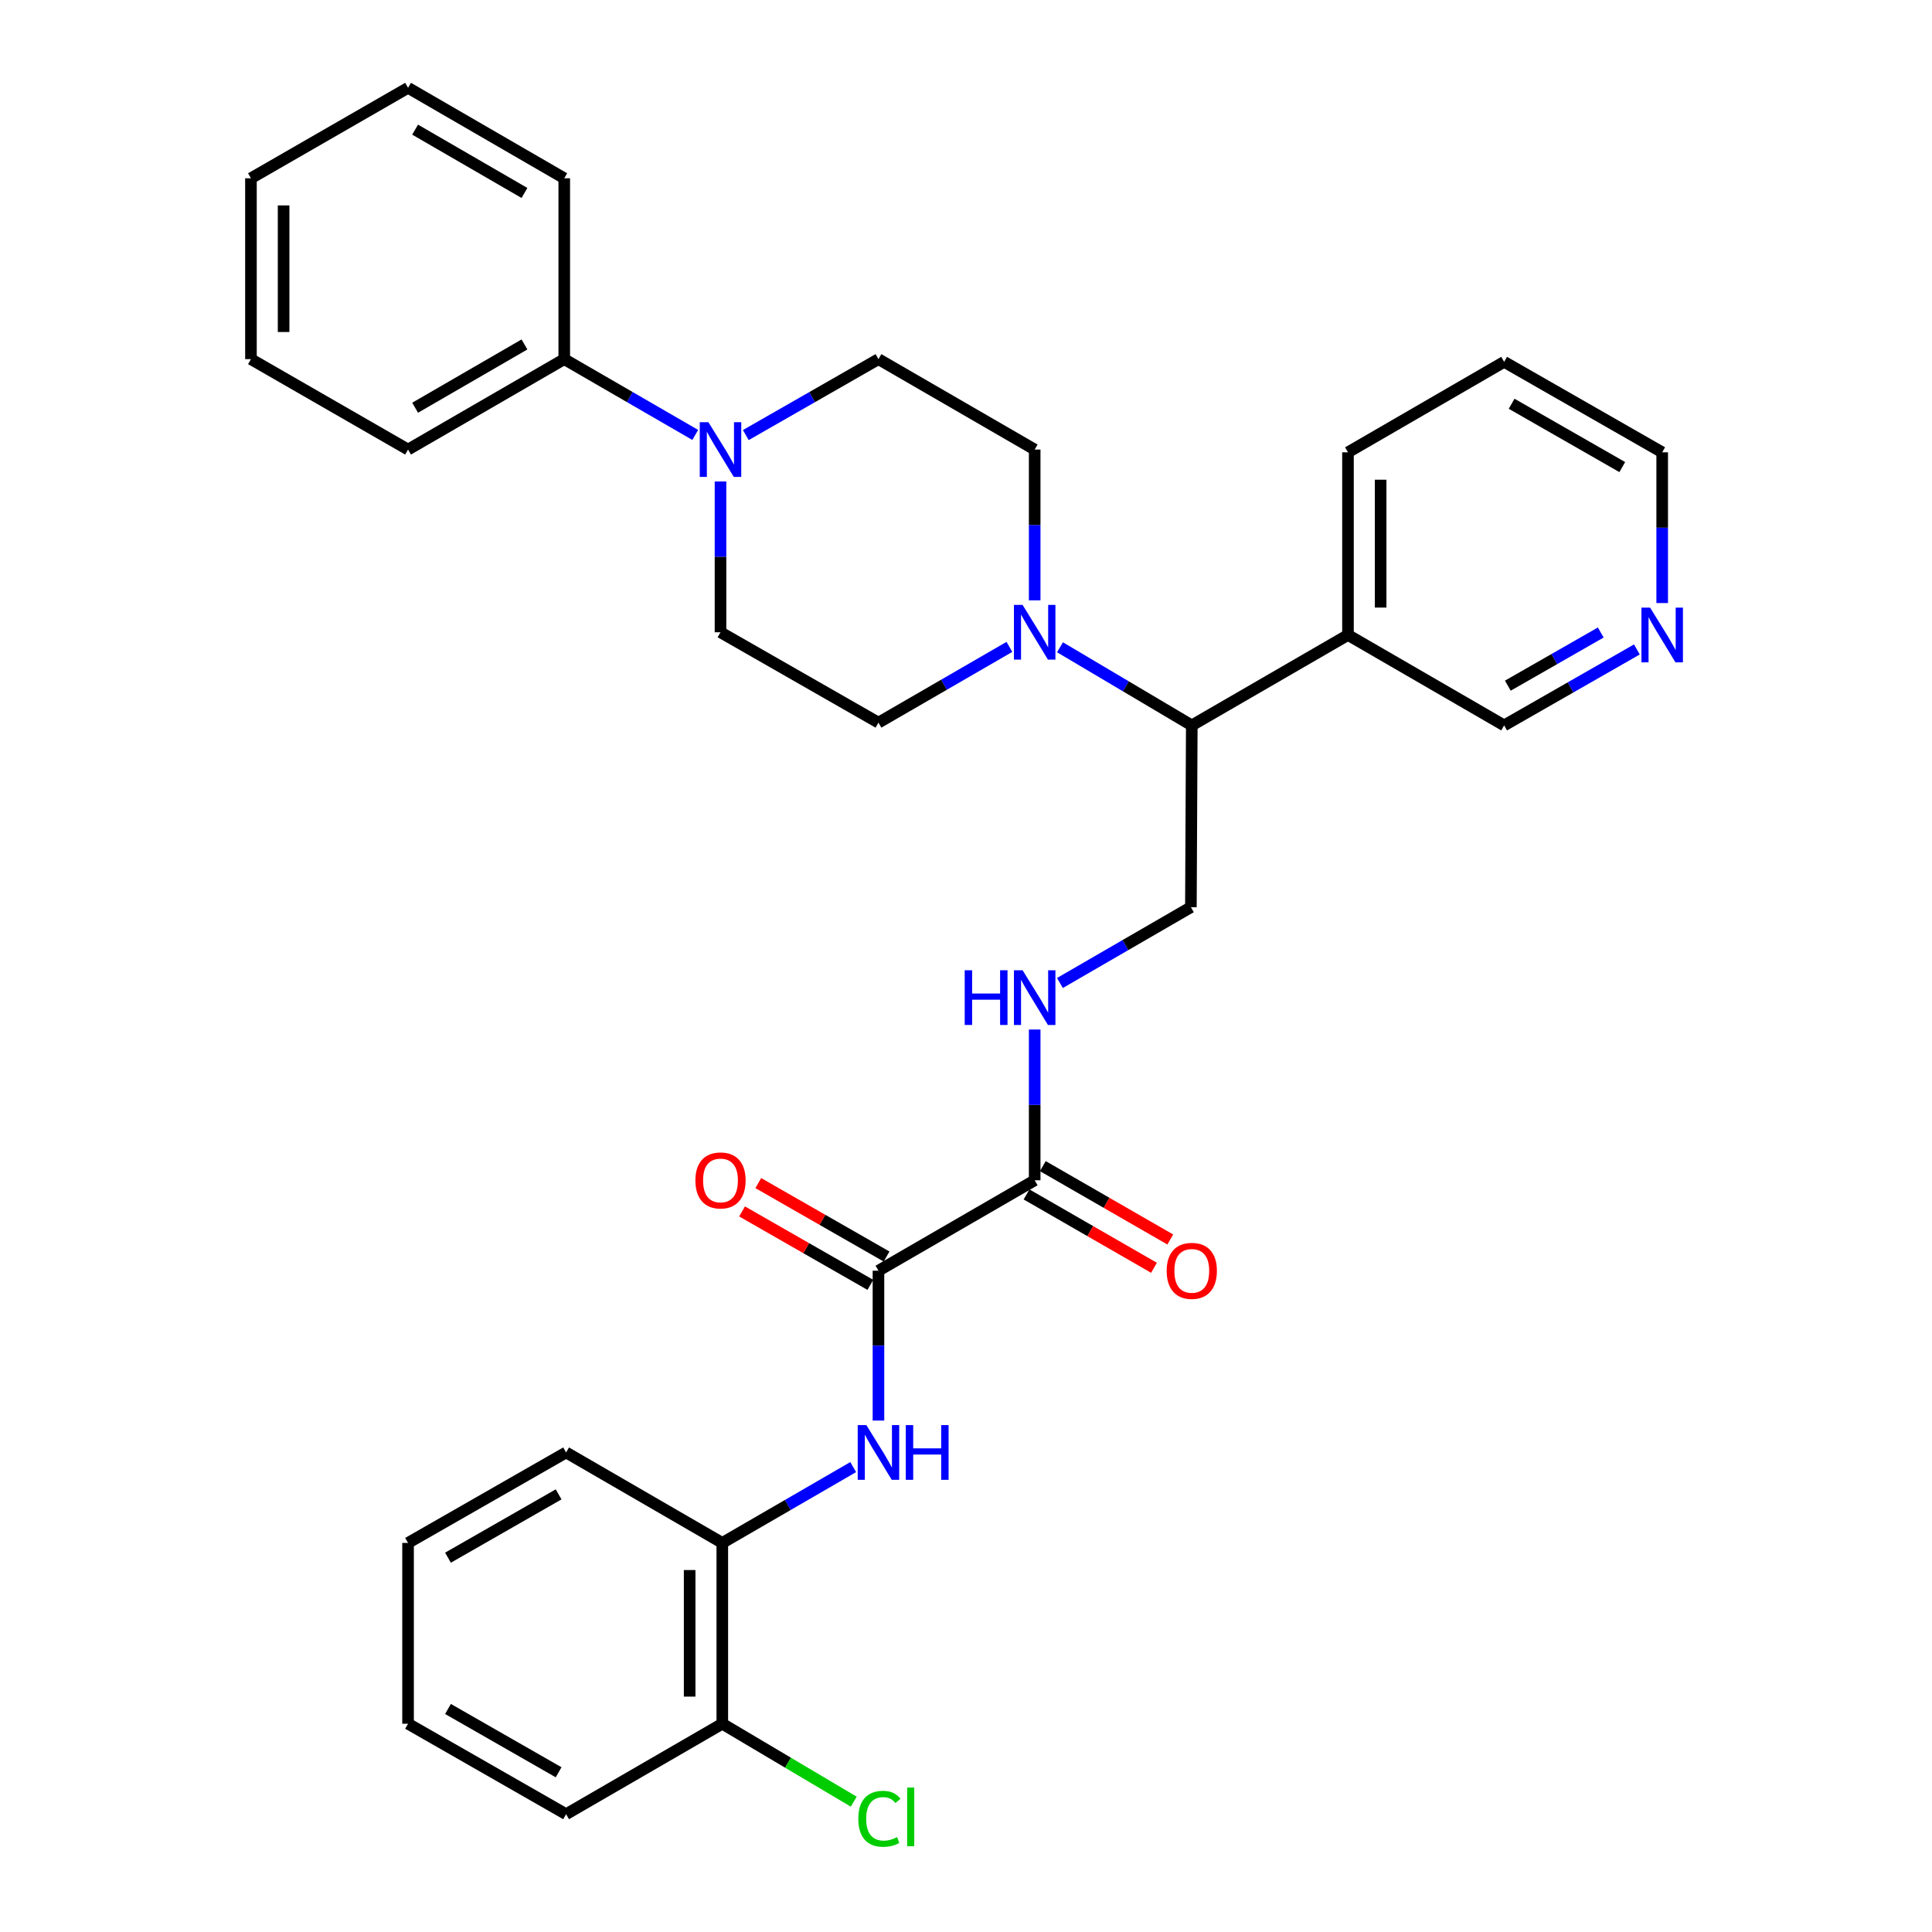 <?xml version='1.0' encoding='iso-8859-1'?>
<svg version='1.1' baseProfile='full'
              xmlns='http://www.w3.org/2000/svg'
                      xmlns:rdkit='http://www.rdkit.org/xml'
                      xmlns:xlink='http://www.w3.org/1999/xlink'
                  xml:space='preserve'
width='1000px' height='1000px' viewBox='0 0 1000 1000'>
<!-- END OF HEADER -->
<rect style='opacity:1.0;fill:#FFFFFF;stroke:none' width='1000' height='1000' x='0' y='0'> </rect>
<path class='bond-1' d='M 454.691,657.713 L 454.691,696.495' style='fill:none;fill-rule:evenodd;stroke:#000000;stroke-width:6px;stroke-linecap:butt;stroke-linejoin:miter;stroke-opacity:1' />
<path class='bond-1' d='M 454.691,696.495 L 454.691,735.278' style='fill:none;fill-rule:evenodd;stroke:#0000FF;stroke-width:6px;stroke-linecap:butt;stroke-linejoin:miter;stroke-opacity:1' />
<path class='bond-3' d='M 454.691,657.713 L 535.548,610.909' style='fill:none;fill-rule:evenodd;stroke:#000000;stroke-width:6px;stroke-linecap:butt;stroke-linejoin:miter;stroke-opacity:1' />
<path class='bond-13' d='M 458.889,650.38 L 425.687,631.373' style='fill:none;fill-rule:evenodd;stroke:#000000;stroke-width:6px;stroke-linecap:butt;stroke-linejoin:miter;stroke-opacity:1' />
<path class='bond-13' d='M 425.687,631.373 L 392.486,612.366' style='fill:none;fill-rule:evenodd;stroke:#FF0000;stroke-width:6px;stroke-linecap:butt;stroke-linejoin:miter;stroke-opacity:1' />
<path class='bond-13' d='M 450.493,665.046 L 417.291,646.04' style='fill:none;fill-rule:evenodd;stroke:#000000;stroke-width:6px;stroke-linecap:butt;stroke-linejoin:miter;stroke-opacity:1' />
<path class='bond-13' d='M 417.291,646.04 L 384.09,627.033' style='fill:none;fill-rule:evenodd;stroke:#FF0000;stroke-width:6px;stroke-linecap:butt;stroke-linejoin:miter;stroke-opacity:1' />
<path class='bond-0' d='M 548.651,335.029 L 582.758,355.247' style='fill:none;fill-rule:evenodd;stroke:#0000FF;stroke-width:6px;stroke-linecap:butt;stroke-linejoin:miter;stroke-opacity:1' />
<path class='bond-0' d='M 582.758,355.247 L 616.865,375.464' style='fill:none;fill-rule:evenodd;stroke:#000000;stroke-width:6px;stroke-linecap:butt;stroke-linejoin:miter;stroke-opacity:1' />
<path class='bond-9' d='M 535.548,310.737 L 535.548,271.713' style='fill:none;fill-rule:evenodd;stroke:#0000FF;stroke-width:6px;stroke-linecap:butt;stroke-linejoin:miter;stroke-opacity:1' />
<path class='bond-9' d='M 535.548,271.713 L 535.548,232.688' style='fill:none;fill-rule:evenodd;stroke:#000000;stroke-width:6px;stroke-linecap:butt;stroke-linejoin:miter;stroke-opacity:1' />
<path class='bond-10' d='M 522.473,334.826 L 488.582,354.432' style='fill:none;fill-rule:evenodd;stroke:#0000FF;stroke-width:6px;stroke-linecap:butt;stroke-linejoin:miter;stroke-opacity:1' />
<path class='bond-10' d='M 488.582,354.432 L 454.691,374.037' style='fill:none;fill-rule:evenodd;stroke:#000000;stroke-width:6px;stroke-linecap:butt;stroke-linejoin:miter;stroke-opacity:1' />
<path class='bond-6' d='M 441.616,759.364 L 407.739,778.988' style='fill:none;fill-rule:evenodd;stroke:#0000FF;stroke-width:6px;stroke-linecap:butt;stroke-linejoin:miter;stroke-opacity:1' />
<path class='bond-6' d='M 407.739,778.988 L 373.862,798.612' style='fill:none;fill-rule:evenodd;stroke:#000000;stroke-width:6px;stroke-linecap:butt;stroke-linejoin:miter;stroke-opacity:1' />
<path class='bond-2' d='M 372.932,249.212 L 372.932,288.237' style='fill:none;fill-rule:evenodd;stroke:#0000FF;stroke-width:6px;stroke-linecap:butt;stroke-linejoin:miter;stroke-opacity:1' />
<path class='bond-2' d='M 372.932,288.237 L 372.932,327.262' style='fill:none;fill-rule:evenodd;stroke:#000000;stroke-width:6px;stroke-linecap:butt;stroke-linejoin:miter;stroke-opacity:1' />
<path class='bond-14' d='M 359.856,225.122 L 325.957,205.508' style='fill:none;fill-rule:evenodd;stroke:#0000FF;stroke-width:6px;stroke-linecap:butt;stroke-linejoin:miter;stroke-opacity:1' />
<path class='bond-14' d='M 325.957,205.508 L 292.057,185.893' style='fill:none;fill-rule:evenodd;stroke:#000000;stroke-width:6px;stroke-linecap:butt;stroke-linejoin:miter;stroke-opacity:1' />
<path class='bond-33' d='M 386.027,225.193 L 420.359,205.543' style='fill:none;fill-rule:evenodd;stroke:#0000FF;stroke-width:6px;stroke-linecap:butt;stroke-linejoin:miter;stroke-opacity:1' />
<path class='bond-33' d='M 420.359,205.543 L 454.691,185.893' style='fill:none;fill-rule:evenodd;stroke:#000000;stroke-width:6px;stroke-linecap:butt;stroke-linejoin:miter;stroke-opacity:1' />
<path class='bond-5' d='M 535.548,610.909 L 535.548,571.898' style='fill:none;fill-rule:evenodd;stroke:#000000;stroke-width:6px;stroke-linecap:butt;stroke-linejoin:miter;stroke-opacity:1' />
<path class='bond-5' d='M 535.548,571.898 L 535.548,532.887' style='fill:none;fill-rule:evenodd;stroke:#0000FF;stroke-width:6px;stroke-linecap:butt;stroke-linejoin:miter;stroke-opacity:1' />
<path class='bond-15' d='M 531.333,618.233 L 564.318,637.218' style='fill:none;fill-rule:evenodd;stroke:#000000;stroke-width:6px;stroke-linecap:butt;stroke-linejoin:miter;stroke-opacity:1' />
<path class='bond-15' d='M 564.318,637.218 L 597.304,656.204' style='fill:none;fill-rule:evenodd;stroke:#FF0000;stroke-width:6px;stroke-linecap:butt;stroke-linejoin:miter;stroke-opacity:1' />
<path class='bond-15' d='M 539.763,603.586 L 572.749,622.571' style='fill:none;fill-rule:evenodd;stroke:#000000;stroke-width:6px;stroke-linecap:butt;stroke-linejoin:miter;stroke-opacity:1' />
<path class='bond-15' d='M 572.749,622.571 L 605.735,641.557' style='fill:none;fill-rule:evenodd;stroke:#FF0000;stroke-width:6px;stroke-linecap:butt;stroke-linejoin:miter;stroke-opacity:1' />
<path class='bond-4' d='M 616.865,375.464 L 616.405,469.56' style='fill:none;fill-rule:evenodd;stroke:#000000;stroke-width:6px;stroke-linecap:butt;stroke-linejoin:miter;stroke-opacity:1' />
<path class='bond-8' d='M 616.865,375.464 L 697.713,328.661' style='fill:none;fill-rule:evenodd;stroke:#000000;stroke-width:6px;stroke-linecap:butt;stroke-linejoin:miter;stroke-opacity:1' />
<path class='bond-7' d='M 548.624,508.795 L 582.514,489.177' style='fill:none;fill-rule:evenodd;stroke:#0000FF;stroke-width:6px;stroke-linecap:butt;stroke-linejoin:miter;stroke-opacity:1' />
<path class='bond-7' d='M 582.514,489.177 L 616.405,469.56' style='fill:none;fill-rule:evenodd;stroke:#000000;stroke-width:6px;stroke-linecap:butt;stroke-linejoin:miter;stroke-opacity:1' />
<path class='bond-16' d='M 373.862,798.612 L 373.862,892.2' style='fill:none;fill-rule:evenodd;stroke:#000000;stroke-width:6px;stroke-linecap:butt;stroke-linejoin:miter;stroke-opacity:1' />
<path class='bond-16' d='M 356.962,812.65 L 356.962,878.162' style='fill:none;fill-rule:evenodd;stroke:#000000;stroke-width:6px;stroke-linecap:butt;stroke-linejoin:miter;stroke-opacity:1' />
<path class='bond-20' d='M 373.862,798.612 L 293.014,751.79' style='fill:none;fill-rule:evenodd;stroke:#000000;stroke-width:6px;stroke-linecap:butt;stroke-linejoin:miter;stroke-opacity:1' />
<path class='bond-19' d='M 697.713,328.661 L 778.542,375.464' style='fill:none;fill-rule:evenodd;stroke:#000000;stroke-width:6px;stroke-linecap:butt;stroke-linejoin:miter;stroke-opacity:1' />
<path class='bond-21' d='M 697.713,328.661 L 697.713,234.115' style='fill:none;fill-rule:evenodd;stroke:#000000;stroke-width:6px;stroke-linecap:butt;stroke-linejoin:miter;stroke-opacity:1' />
<path class='bond-21' d='M 714.613,314.479 L 714.613,248.297' style='fill:none;fill-rule:evenodd;stroke:#000000;stroke-width:6px;stroke-linecap:butt;stroke-linejoin:miter;stroke-opacity:1' />
<path class='bond-12' d='M 535.548,232.688 L 454.691,185.893' style='fill:none;fill-rule:evenodd;stroke:#000000;stroke-width:6px;stroke-linecap:butt;stroke-linejoin:miter;stroke-opacity:1' />
<path class='bond-11' d='M 454.691,374.037 L 372.932,327.262' style='fill:none;fill-rule:evenodd;stroke:#000000;stroke-width:6px;stroke-linecap:butt;stroke-linejoin:miter;stroke-opacity:1' />
<path class='bond-23' d='M 292.057,185.893 L 211.209,232.688' style='fill:none;fill-rule:evenodd;stroke:#000000;stroke-width:6px;stroke-linecap:butt;stroke-linejoin:miter;stroke-opacity:1' />
<path class='bond-23' d='M 271.464,178.286 L 214.87,211.042' style='fill:none;fill-rule:evenodd;stroke:#000000;stroke-width:6px;stroke-linecap:butt;stroke-linejoin:miter;stroke-opacity:1' />
<path class='bond-24' d='M 292.057,185.893 L 292.057,92.277' style='fill:none;fill-rule:evenodd;stroke:#000000;stroke-width:6px;stroke-linecap:butt;stroke-linejoin:miter;stroke-opacity:1' />
<path class='bond-18' d='M 373.862,892.2 L 407.879,912.372' style='fill:none;fill-rule:evenodd;stroke:#000000;stroke-width:6px;stroke-linecap:butt;stroke-linejoin:miter;stroke-opacity:1' />
<path class='bond-18' d='M 407.879,912.372 L 441.896,932.544' style='fill:none;fill-rule:evenodd;stroke:#00CC00;stroke-width:6px;stroke-linecap:butt;stroke-linejoin:miter;stroke-opacity:1' />
<path class='bond-25' d='M 373.862,892.2 L 293.014,939.023' style='fill:none;fill-rule:evenodd;stroke:#000000;stroke-width:6px;stroke-linecap:butt;stroke-linejoin:miter;stroke-opacity:1' />
<path class='bond-17' d='M 847.251,336.154 L 812.896,355.809' style='fill:none;fill-rule:evenodd;stroke:#0000FF;stroke-width:6px;stroke-linecap:butt;stroke-linejoin:miter;stroke-opacity:1' />
<path class='bond-17' d='M 812.896,355.809 L 778.542,375.464' style='fill:none;fill-rule:evenodd;stroke:#000000;stroke-width:6px;stroke-linecap:butt;stroke-linejoin:miter;stroke-opacity:1' />
<path class='bond-17' d='M 828.552,327.381 L 804.504,341.14' style='fill:none;fill-rule:evenodd;stroke:#0000FF;stroke-width:6px;stroke-linecap:butt;stroke-linejoin:miter;stroke-opacity:1' />
<path class='bond-17' d='M 804.504,341.14 L 780.455,354.899' style='fill:none;fill-rule:evenodd;stroke:#000000;stroke-width:6px;stroke-linecap:butt;stroke-linejoin:miter;stroke-opacity:1' />
<path class='bond-34' d='M 860.347,312.137 L 860.347,273.126' style='fill:none;fill-rule:evenodd;stroke:#0000FF;stroke-width:6px;stroke-linecap:butt;stroke-linejoin:miter;stroke-opacity:1' />
<path class='bond-34' d='M 860.347,273.126 L 860.347,234.115' style='fill:none;fill-rule:evenodd;stroke:#000000;stroke-width:6px;stroke-linecap:butt;stroke-linejoin:miter;stroke-opacity:1' />
<path class='bond-27' d='M 293.014,751.79 L 211.209,798.612' style='fill:none;fill-rule:evenodd;stroke:#000000;stroke-width:6px;stroke-linecap:butt;stroke-linejoin:miter;stroke-opacity:1' />
<path class='bond-27' d='M 289.139,773.48 L 231.875,806.256' style='fill:none;fill-rule:evenodd;stroke:#000000;stroke-width:6px;stroke-linecap:butt;stroke-linejoin:miter;stroke-opacity:1' />
<path class='bond-26' d='M 697.713,234.115 L 778.542,187.292' style='fill:none;fill-rule:evenodd;stroke:#000000;stroke-width:6px;stroke-linecap:butt;stroke-linejoin:miter;stroke-opacity:1' />
<path class='bond-22' d='M 860.347,234.115 L 778.542,187.292' style='fill:none;fill-rule:evenodd;stroke:#000000;stroke-width:6px;stroke-linecap:butt;stroke-linejoin:miter;stroke-opacity:1' />
<path class='bond-22' d='M 839.681,241.759 L 782.417,208.983' style='fill:none;fill-rule:evenodd;stroke:#000000;stroke-width:6px;stroke-linecap:butt;stroke-linejoin:miter;stroke-opacity:1' />
<path class='bond-30' d='M 211.209,232.688 L 129.892,185.893' style='fill:none;fill-rule:evenodd;stroke:#000000;stroke-width:6px;stroke-linecap:butt;stroke-linejoin:miter;stroke-opacity:1' />
<path class='bond-28' d='M 292.057,92.277 L 211.209,45.455' style='fill:none;fill-rule:evenodd;stroke:#000000;stroke-width:6px;stroke-linecap:butt;stroke-linejoin:miter;stroke-opacity:1' />
<path class='bond-28' d='M 271.46,99.878 L 214.866,67.102' style='fill:none;fill-rule:evenodd;stroke:#000000;stroke-width:6px;stroke-linecap:butt;stroke-linejoin:miter;stroke-opacity:1' />
<path class='bond-32' d='M 293.014,939.023 L 211.209,892.2' style='fill:none;fill-rule:evenodd;stroke:#000000;stroke-width:6px;stroke-linecap:butt;stroke-linejoin:miter;stroke-opacity:1' />
<path class='bond-32' d='M 289.139,917.332 L 231.875,884.556' style='fill:none;fill-rule:evenodd;stroke:#000000;stroke-width:6px;stroke-linecap:butt;stroke-linejoin:miter;stroke-opacity:1' />
<path class='bond-29' d='M 211.209,798.612 L 211.209,892.2' style='fill:none;fill-rule:evenodd;stroke:#000000;stroke-width:6px;stroke-linecap:butt;stroke-linejoin:miter;stroke-opacity:1' />
<path class='bond-31' d='M 211.209,45.455 L 129.892,92.277' style='fill:none;fill-rule:evenodd;stroke:#000000;stroke-width:6px;stroke-linecap:butt;stroke-linejoin:miter;stroke-opacity:1' />
<path class='bond-35' d='M 129.892,185.893 L 129.892,92.277' style='fill:none;fill-rule:evenodd;stroke:#000000;stroke-width:6px;stroke-linecap:butt;stroke-linejoin:miter;stroke-opacity:1' />
<path class='bond-35' d='M 146.792,171.851 L 146.792,106.319' style='fill:none;fill-rule:evenodd;stroke:#000000;stroke-width:6px;stroke-linecap:butt;stroke-linejoin:miter;stroke-opacity:1' />
<path  class='atom-1' d='M 529.288 313.102
L 538.568 328.102
Q 539.488 329.582, 540.968 332.262
Q 542.448 334.942, 542.528 335.102
L 542.528 313.102
L 546.288 313.102
L 546.288 341.422
L 542.408 341.422
L 532.448 325.022
Q 531.288 323.102, 530.048 320.902
Q 528.848 318.702, 528.488 318.022
L 528.488 341.422
L 524.808 341.422
L 524.808 313.102
L 529.288 313.102
' fill='#0000FF'/>
<path  class='atom-2' d='M 448.431 737.63
L 457.711 752.63
Q 458.631 754.11, 460.111 756.79
Q 461.591 759.47, 461.671 759.63
L 461.671 737.63
L 465.431 737.63
L 465.431 765.95
L 461.551 765.95
L 451.591 749.55
Q 450.431 747.63, 449.191 745.43
Q 447.991 743.23, 447.631 742.55
L 447.631 765.95
L 443.951 765.95
L 443.951 737.63
L 448.431 737.63
' fill='#0000FF'/>
<path  class='atom-2' d='M 468.831 737.63
L 472.671 737.63
L 472.671 749.67
L 487.151 749.67
L 487.151 737.63
L 490.991 737.63
L 490.991 765.95
L 487.151 765.95
L 487.151 752.87
L 472.671 752.87
L 472.671 765.95
L 468.831 765.95
L 468.831 737.63
' fill='#0000FF'/>
<path  class='atom-3' d='M 366.672 218.528
L 375.952 233.528
Q 376.872 235.008, 378.352 237.688
Q 379.832 240.368, 379.912 240.528
L 379.912 218.528
L 383.672 218.528
L 383.672 246.848
L 379.792 246.848
L 369.832 230.448
Q 368.672 228.528, 367.432 226.328
Q 366.232 224.128, 365.872 223.448
L 365.872 246.848
L 362.192 246.848
L 362.192 218.528
L 366.672 218.528
' fill='#0000FF'/>
<path  class='atom-6' d='M 499.328 502.203
L 503.168 502.203
L 503.168 514.243
L 517.648 514.243
L 517.648 502.203
L 521.488 502.203
L 521.488 530.523
L 517.648 530.523
L 517.648 517.443
L 503.168 517.443
L 503.168 530.523
L 499.328 530.523
L 499.328 502.203
' fill='#0000FF'/>
<path  class='atom-6' d='M 529.288 502.203
L 538.568 517.203
Q 539.488 518.683, 540.968 521.363
Q 542.448 524.043, 542.528 524.203
L 542.528 502.203
L 546.288 502.203
L 546.288 530.523
L 542.408 530.523
L 532.448 514.123
Q 531.288 512.203, 530.048 510.003
Q 528.848 507.803, 528.488 507.123
L 528.488 530.523
L 524.808 530.523
L 524.808 502.203
L 529.288 502.203
' fill='#0000FF'/>
<path  class='atom-14' d='M 359.932 610.989
Q 359.932 604.189, 363.292 600.389
Q 366.652 596.589, 372.932 596.589
Q 379.212 596.589, 382.572 600.389
Q 385.932 604.189, 385.932 610.989
Q 385.932 617.869, 382.532 621.789
Q 379.132 625.669, 372.932 625.669
Q 366.692 625.669, 363.292 621.789
Q 359.932 617.909, 359.932 610.989
M 372.932 622.469
Q 377.252 622.469, 379.572 619.589
Q 381.932 616.669, 381.932 610.989
Q 381.932 605.429, 379.572 602.629
Q 377.252 599.789, 372.932 599.789
Q 368.612 599.789, 366.252 602.589
Q 363.932 605.389, 363.932 610.989
Q 363.932 616.709, 366.252 619.589
Q 368.612 622.469, 372.932 622.469
' fill='#FF0000'/>
<path  class='atom-16' d='M 603.865 657.793
Q 603.865 650.993, 607.225 647.193
Q 610.585 643.393, 616.865 643.393
Q 623.145 643.393, 626.505 647.193
Q 629.865 650.993, 629.865 657.793
Q 629.865 664.673, 626.465 668.593
Q 623.065 672.473, 616.865 672.473
Q 610.625 672.473, 607.225 668.593
Q 603.865 664.713, 603.865 657.793
M 616.865 669.273
Q 621.185 669.273, 623.505 666.393
Q 625.865 663.473, 625.865 657.793
Q 625.865 652.233, 623.505 649.433
Q 621.185 646.593, 616.865 646.593
Q 612.545 646.593, 610.185 649.393
Q 607.865 652.193, 607.865 657.793
Q 607.865 663.513, 610.185 666.393
Q 612.545 669.273, 616.865 669.273
' fill='#FF0000'/>
<path  class='atom-18' d='M 854.087 314.501
L 863.367 329.501
Q 864.287 330.981, 865.767 333.661
Q 867.247 336.341, 867.327 336.501
L 867.327 314.501
L 871.087 314.501
L 871.087 342.821
L 867.207 342.821
L 857.247 326.421
Q 856.087 324.501, 854.847 322.301
Q 853.647 320.101, 853.287 319.421
L 853.287 342.821
L 849.607 342.821
L 849.607 314.501
L 854.087 314.501
' fill='#0000FF'/>
<path  class='atom-19' d='M 444.259 941.402
Q 444.259 934.362, 447.539 930.682
Q 450.859 926.962, 457.139 926.962
Q 462.979 926.962, 466.099 931.082
L 463.459 933.242
Q 461.179 930.242, 457.139 930.242
Q 452.859 930.242, 450.579 933.122
Q 448.339 935.962, 448.339 941.402
Q 448.339 947.002, 450.659 949.882
Q 453.019 952.762, 457.579 952.762
Q 460.699 952.762, 464.339 950.882
L 465.459 953.882
Q 463.979 954.842, 461.739 955.402
Q 459.499 955.962, 457.019 955.962
Q 450.859 955.962, 447.539 952.202
Q 444.259 948.442, 444.259 941.402
' fill='#00CC00'/>
<path  class='atom-19' d='M 469.539 925.242
L 473.219 925.242
L 473.219 955.602
L 469.539 955.602
L 469.539 925.242
' fill='#00CC00'/>
</svg>
